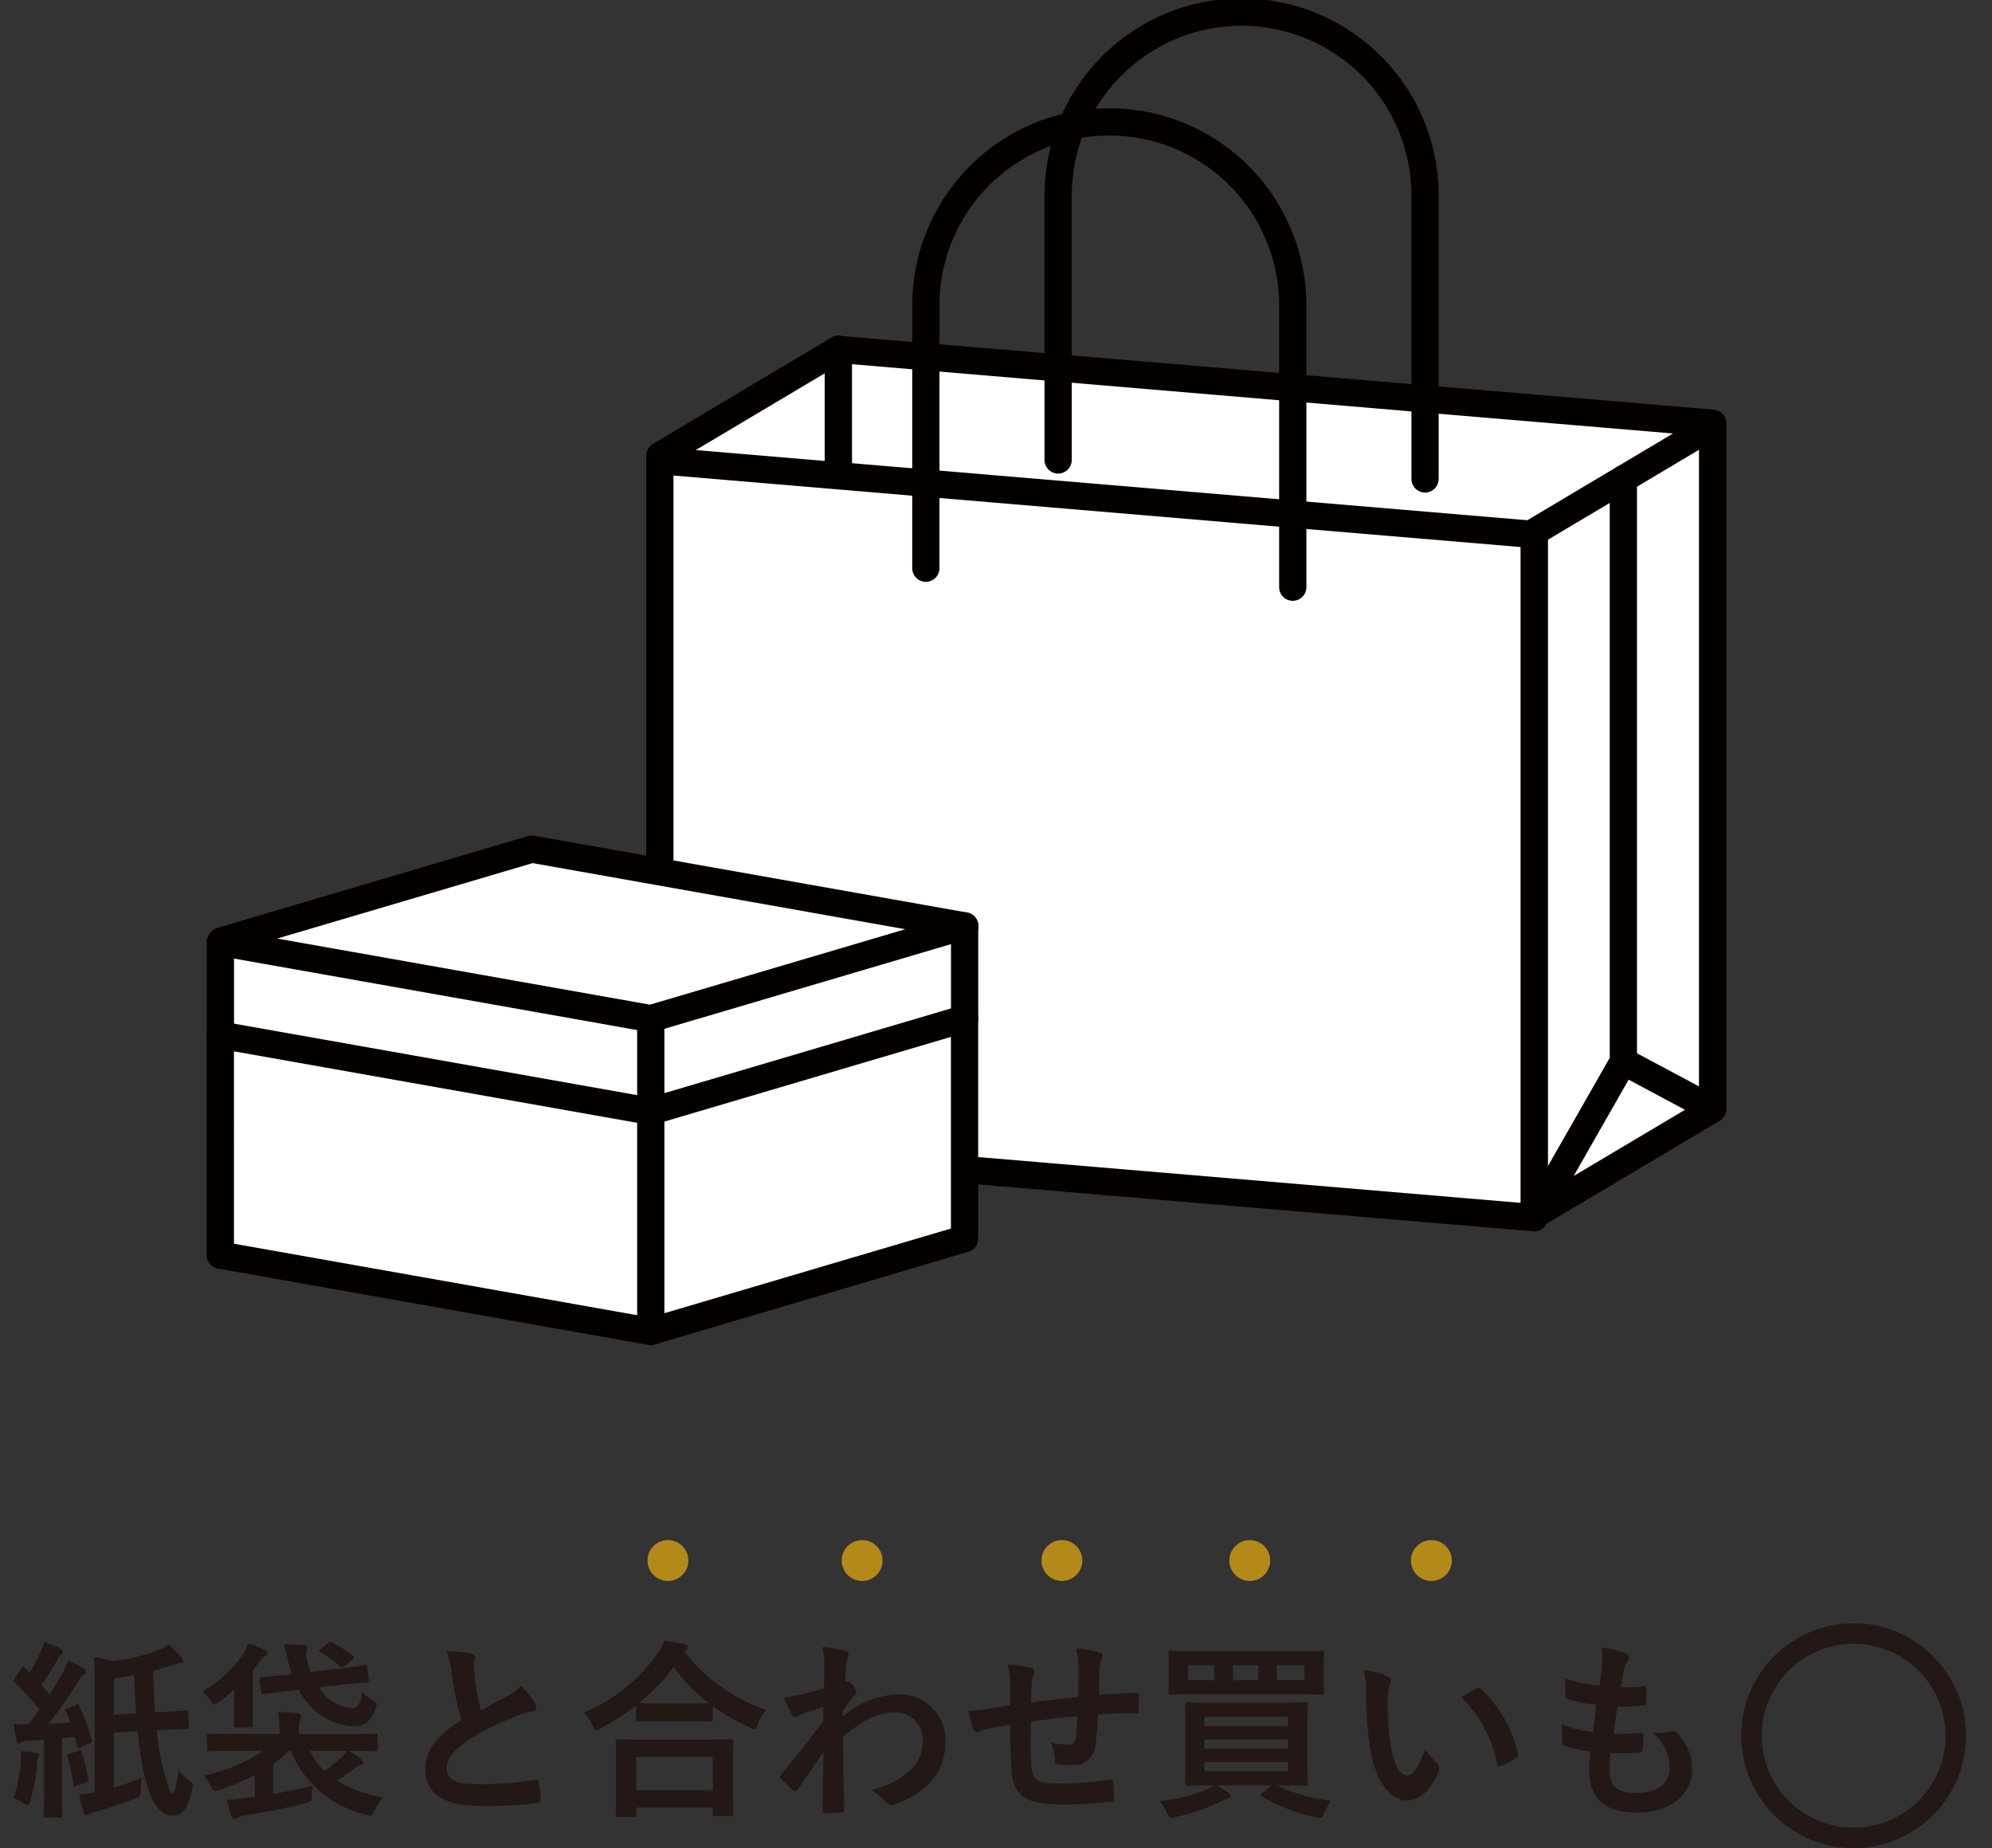 <svg xmlns="http://www.w3.org/2000/svg" width="146.25" height="135.67"><rect width="100%" height="100%" fill="#333333" stroke="none"/><defs><style>.b{fill:#fff}.c{fill:#040000}.e{fill:#b38a1a}</style></defs><path fill="transparent" d="M0 0h146.25v135.67H0z"/><g transform="translate(-712.771 -623.447)"><path class="b" d="M838.503 704.665l-64.189-5.419v-50.151l64.189 5.418z"/><path class="c" d="M838.504 705.665a.779.779 0 01-.084 0l-64.19-5.419a1 1 0 01-.916-1v-50.15a1 1 0 01.323-.736.981.981 0 01.761-.26l64.19 5.418a1 1 0 01.916 1v50.147a1 1 0 01-1 1zm-63.19-7.338l62.19 5.25v-48.146l-62.19-5.249z"/><path class="c" d="M817.396 659.605a1 1 0 01-1-1v-20.686a12.47 12.47 0 10-24.939 0v19.292a1 1 0 01-2 0v-19.292a14.47 14.47 0 1128.939 0v20.686a1 1 0 01-1 1z"/><path class="b" d="M838.503 704.865l-13.1 7.8v-50.163l13.1-7.8z"/><path class="c" d="M825.408 713.665a1 1 0 01-1-1v-50.162a1 1 0 01.488-.86l13.1-7.8a1 1 0 011.512.86v50.162a1 1 0 01-.489.859l-13.1 7.8a1 1 0 01-.511.141zm1-50.59v47.831l11.1-6.6v-47.841zm12.1 41.794z"/><path class="b" d="M774.314 699.254l-13.1 7.8v-50.162l13.1-7.8z"/><path class="c" d="M761.218 708.05a1 1 0 01-1-1v-50.159a1 1 0 01.489-.859l13.1-7.8a1 1 0 011.512.859v50.164a1 1 0 01-.488.859l-13.1 7.795a1 1 0 01-.513.141zm1-50.59v47.831l11.1-6.605v-47.833zm12.1 41.8z"/><path class="b" d="M825.408 712.836l-64.189-5.418v-50.153l64.189 5.418z"/><path class="c" d="M825.408 713.836a.789.789 0 01-.084 0l-64.19-5.418a1 1 0 01-.916-1v-50.153a1 1 0 01.324-.736.986.986 0 01.76-.26l64.19 5.418a1 1 0 01.916 1v50.149a1 1 0 01-1 1zm-63.19-7.337l62.19 5.249v-48.142l-62.19-5.249z"/><path class="c" d="M807.684 667.553a1 1 0 01-1-1v-20.688a12.469 12.469 0 10-24.938 0v19.293a1 1 0 01-2 0v-19.293a14.469 14.469 0 1128.938 0v20.686a1 1 0 01-1 1.002zm17.723 46.283a.988.988 0 01-.495-.132 1 1 0 01-.372-1.364l6.417-11.238v-42.5a1 1 0 012 0v42.763a.992.992 0 01-.132.5l-6.549 11.468a1 1 0 01-.869.503z"/><path class="c" d="M838.503 705.865a.991.991 0 01-.47-.118l-6.547-3.5a1 1 0 01.941-1.764l6.547 3.5a1 1 0 01-.471 1.882z"/><path class="b" d="M729.049 692.303l22.625-6.75 31.937 5.75v23.125l-22.875 6.687-31.875-5.625.188-23.187z"/><path class="c" d="M760.549 722.188a1.017 1.017 0 01-.175-.015l-31.6-5.6a1 1 0 01-.825-.984v-16.16a1 1 0 011.175-.984l31.363 5.563 22.818-6.742a1 1 0 011.283.959v16.156a1 1 0 01-.716.959l-23.044 6.807a.973.973 0 01-.279.041zm-30.6-7.441l30.538 5.416 22.1-6.529v-14.069l-21.76 6.429a.96.96 0 01-.458.025l-30.421-5.394zm53.639-.366z"/><path class="c" d="M728.953 700.429a1 1 0 01-1-1v-6.807a1 1 0 01.357-.767.989.989 0 01.818-.218l31.363 5.563 22.818-6.741a1 1 0 011.283.959v6.807a1 1 0 01-2 0v-5.469l-21.76 6.428a.987.987 0 01-.458.026l-30.421-5.395v5.614a1 1 0 01-1 1z"/><path class="c" d="M760.549 722.188a1 1 0 01-1-1v-22.963a1 1 0 012 0v22.963a1 1 0 01-1 1zm-31.531-28.669a1 1 0 01-.283-1.959l22.8-6.736a.972.972 0 01.458-.025l31.771 5.634a1 1 0 11-.349 1.969l-31.539-5.594-22.578 6.67a.953.953 0 01-.28.041z"/><circle class="e" cx="1.5" cy="1.5" r="1.5" transform="translate(760.309 736.505)"/><circle class="e" cx="1.5" cy="1.5" r="1.5" transform="translate(774.568 736.505)"/><circle class="e" cx="1.5" cy="1.5" r="1.5" transform="translate(789.235 736.505)"/><circle class="e" cx="1.5" cy="1.5" r="1.5" transform="translate(803.028 736.505)"/><circle class="e" cx="1.5" cy="1.5" r="1.5" transform="translate(816.361 736.505)"/><path d="M714.303 752.758a7.058 7.058 0 000-.771c.351.042.883.112 1.107.154.182.042.224.1.224.168a.375.375 0 01-.07.2 1.362 1.362 0 00-.07.462 15.536 15.536 0 01-.49 2.675c-.071.21-.1.308-.2.308a.9.9 0 01-.336-.153 3.715 3.715 0 00-.7-.365 10.634 10.634 0 00.535-2.678zm4.035-4.161c.181-.084.181-.055.252.084a15.262 15.262 0 01.924 2.522c.042.154 0 .168-.182.252l-.658.28c-.168.07-.21.042-.239-.112l-.168-.672-.952.1v3.837c0 1.29.028 1.766.028 1.835 0 .141-.014.155-.154.155h-1.064c-.141 0-.155-.014-.155-.155 0-.084.029-.545.029-1.835v-3.723l-1.135.07a1.611 1.611 0 00-.532.112.339.339 0 01-.2.07c-.084 0-.126-.1-.154-.238-.07-.336-.126-.687-.2-1.177a9.656 9.656 0 001.079.028c.28-.35.546-.715.812-1.093a20.263 20.263 0 00-1.821-1.989c-.126-.1-.084-.14.014-.294l.463-.728c.055-.084.1-.126.139-.126s.071.028.126.084c.113.126.239.238.351.35a10.208 10.208 0 00.742-1.4 4.217 4.217 0 00.322-.868 11.792 11.792 0 011.219.518c.126.071.182.14.182.224s-.056.126-.126.183a.841.841 0 00-.266.335 19.015 19.015 0 01-1.219 1.919l.617.687c.322-.5.63-1.009.924-1.526a7.326 7.326 0 00.42-.967 11.291 11.291 0 011.177.6c.126.07.168.126.168.21s-.042.155-.154.21a1.665 1.665 0 00-.462.574 34.42 34.42 0 01-2.144 3.054c.519-.028 1.051-.056 1.6-.1-.1-.266-.21-.533-.336-.8-.056-.14-.042-.155.154-.239zm.2 3.362c.168-.056.2-.028.238.127a13.114 13.114 0 01.462 1.974c.014.155 0 .182-.182.252l-.672.252c-.2.084-.224.057-.239-.084a10.4 10.4 0 00-.406-2.073c-.042-.153 0-.168.168-.224zm2.6 2.718a21.129 21.129 0 002.017-.714 9.74 9.74 0 00-.042.91c0 .434 0 .434-.42.6a27.2 27.2 0 01-2.844.953 2.314 2.314 0 00-.5.182.41.41 0 01-.238.084c-.1 0-.154-.042-.2-.169-.113-.363-.21-.811-.322-1.345a8.4 8.4 0 001.134-.168v-7.845a18.5 18.5 0 00-.07-2.087 8.029 8.029 0 011.331.307 12.914 12.914 0 003.361-.784 3.492 3.492 0 00.828-.434 8.9 8.9 0 01.938.98.36.36 0 01.1.253c0 .1-.084.153-.239.153a2.63 2.63 0 00-.63.155c-.448.154-.9.28-1.331.392.029 1.093.084 2.129.155 3.054l.21-.015c1.331-.069 1.891-.111 2.073-.139.14-.014.14.013.14.154l.043 1.036c0 .141-.043.183-.141.183-.154.013-.742.013-2.073.084l-.14.013a18.236 18.236 0 00.448 2.76c.308 1.065.5 1.849.672 1.849.238 0 .322-.561.477-1.681a5.4 5.4 0 00.812.784c.252.183.28.2.182.631-.294 1.429-.7 1.919-1.443 1.919-.784 0-1.442-.728-1.9-2.382a21.9 21.9 0 01-.644-3.809l-1.737.1zm1.625-5.45a54.028 54.028 0 01-.14-2.815c-.519.1-1.009.182-1.485.238v2.676zm7.198-.994c0-.2 0-.49.013-.77a15.19 15.19 0 01-1.148.938c-.168.112-.252.183-.322.183-.1 0-.155-.1-.294-.309a2.745 2.745 0 00-.6-.658 8.832 8.832 0 003.081-2.857 2.62 2.62 0 00.309-.687 8.079 8.079 0 011.19.477c.126.069.225.126.225.237s-.07.169-.21.238a1.122 1.122 0 00-.393.421c-.139.2-.308.42-.49.63v2.844c0 .756.028 1.078.028 1.162 0 .154-.042.168-.182.168h-1.078c-.141 0-.155-.014-.155-.168 0-.084.029-.406.029-1.065zm-.1 3.74c-1.246 0-1.667.028-1.751.028-.126 0-.14-.014-.14-.154v-.98c0-.141.014-.154.14-.154.084 0 .505.028 1.751.028h3.432v-.112a9.683 9.683 0 00-.1-1.513c.5.014.967.056 1.442.1.183.028.253.112.253.182a.681.681 0 01-.084.308 2.508 2.508 0 00-.085.91v.127h3.881c1.246 0 1.667-.028 1.751-.028.14 0 .14.013.14.154v.98c0 .14 0 .154-.14.154-.084 0-.505-.028-1.751-.028h-.2a10.146 10.146 0 01.9.63.248.248 0 01.126.21c0 .1-.055.155-.182.183a1.373 1.373 0 00-.448.265c-.406.309-.812.589-1.275.912a9.913 9.913 0 003.376 1.232 3.386 3.386 0 00-.63.967c-.182.392-.2.42-.6.294a7.991 7.991 0 01-5.562-4.693h-.1a11.351 11.351 0 01-1.177.966v2.2c.967-.168 1.9-.363 2.914-.616a4.062 4.062 0 00-.085.771c-.014.392-.014.406-.448.518a49.96 49.96 0 01-4.483.91 2.04 2.04 0 00-.517.169.336.336 0 01-.21.084c-.1 0-.169-.056-.225-.182a12.055 12.055 0 01-.35-1.219c.6-.042.995-.084 1.5-.154.182-.014.378-.042.56-.07v-1.6a17.562 17.562 0 01-2.6 1.092 1.521 1.521 0 01-.323.071c-.126 0-.168-.084-.307-.351a3.023 3.023 0 00-.533-.77 12.557 12.557 0 004.384-1.821zm7.858-6.037c1.261-.154 1.709-.238 1.849-.253s.154 0 .169.141l.126.938c.014.14.014.155-.141.182s-.616.042-1.863.183l-1.694.2a2.338 2.338 0 00.294.364 3.081 3.081 0 002.143 1.149c.434 0 .644-.365.784-1.149a3.3 3.3 0 00.714.56c.253.126.337.168.337.295a1.493 1.493 0 01-.07.321c-.322.883-.8 1.3-1.583 1.3a4.409 4.409 0 01-3.292-1.555 4.744 4.744 0 01-.8-1.12l-.728.084c-1.248.154-1.709.224-1.835.238-.141.028-.168 0-.183-.14l-.126-.939c-.014-.14 0-.154.141-.168s.6-.042 1.848-.181l.393-.042a8.52 8.52 0 01-.341-1.279 8 8 0 00-.252-.9c.519 0 .98.014 1.345.042.266.014.379.07.379.182a.411.411 0 01-.057.2 1.277 1.277 0 00.028.643 7.029 7.029 0 00.266.953zm-2.212 6.037a5.38 5.38 0 001.078 1.471 11.47 11.47 0 001.247-.98 2.914 2.914 0 00.391-.491zm1.386-7.928c.1-.071.112-.1.239-.028a9.073 9.073 0 011.554.981c.056.055.084.084.084.126s-.042.084-.112.139l-.588.491c-.084.07-.141.112-.183.112s-.07-.028-.126-.084a8.991 8.991 0 00-1.47-1.051c-.14-.07-.14-.1 0-.21zm10.509.799c.168.042.252.112.252.223 0 .2-.1.393-.1.589 0 .28.042.616.071.938a19.532 19.532 0 00.448 2.41c.7-.378 1.2-.645 1.988-1.065a3.451 3.451 0 00.967-.757 7.232 7.232 0 011.022 1.318.556.556 0 01.1.294c0 .139-.084.252-.28.28a6.579 6.579 0 00-1.345.42 19.5 19.5 0 00-3.292 1.639c-1.219.8-1.653 1.457-1.653 2.115 0 .826.617 1.177 2.227 1.177a24.373 24.373 0 004.273-.323c.154-.028.223 0 .252.168a12.416 12.416 0 01.14 1.3c.014.154-.084.225-.253.238a29.919 29.919 0 01-4.173.21c-2.648 0-4.048-.868-4.048-2.689 0-1.555 1.022-2.577 2.661-3.614a21.3 21.3 0 01-.729-3.417 6.2 6.2 0 00-.364-1.625 8.113 8.113 0 011.836.171zm12.053 3.821a17.332 17.332 0 01-2.591 1.652 1.028 1.028 0 01-.322.141c-.1 0-.155-.1-.267-.351a3.39 3.39 0 00-.658-.938 12.479 12.479 0 005.393-4.286 4.389 4.389 0 00.546-1c.546.084 1.065.169 1.471.267.168.056.252.1.252.224a.239.239 0 01-.14.211.361.361 0 00-.112.1 12.648 12.648 0 005.981 4.273 3.724 3.724 0 00-.588 1.064c-.084.267-.14.364-.252.364a.834.834 0 01-.336-.126 15.21 15.21 0 01-2.732-1.569v.981c0 .14-.013.154-.154.154-.084 0-.462-.028-1.583-.028h-2.171c-1.121 0-1.484.028-1.583.028-.14 0-.154-.014-.154-.154zm-1.33 8.166c-.141 0-.155-.014-.155-.155 0-.084.029-.461.029-2.493v-1.2c0-1.205-.029-1.611-.029-1.7 0-.141.014-.154.155-.154.084 0 .574.028 1.919.028h4.482c1.345 0 1.835-.028 1.919-.028.154 0 .168.013.168.154 0 .084-.028.49-.028 1.484v1.373c0 2.018.028 2.4.028 2.466 0 .14-.014.154-.168.154h-1.19c-.141 0-.155-.014-.155-.154v-.463h-5.617v.532c0 .141-.014.155-.168.155zm1.358-1.961h5.617v-2.435h-5.617zm3.88-6.373c.827 0 1.247-.015 1.443-.015a12.563 12.563 0 01-2.578-2.661 13.758 13.758 0 01-2.549 2.647c.168.014.561.029 1.513.029zm11.298.983a6.232 6.232 0 014.02-1.639 3.328 3.328 0 013.488 3.558c0 2.157-1.317 3.642-3.726 4.51a.536.536 0 01-.238.057.458.458 0 01-.364-.2 4.129 4.129 0 00-1.107-.925 6.454 6.454 0 002.816-1.386 2.705 2.705 0 00.952-2.115 1.959 1.959 0 00-2.087-2.171c-1.289 0-2.381.616-3.754 1.793.014 1.793.055 3.488.084 5.379 0 .112-.07.167-.182.167-.154.014-.785.057-1.247.057-.126 0-.168-.057-.154-.2.013-1.429.042-2.9.07-4.329a171.888 171.888 0 01-1.891 2.774c-.07.084-.126.14-.2.14a.248.248 0 01-.154-.084 9.6 9.6 0 01-.855-.841.2.2 0 01-.084-.153.246.246 0 01.084-.169c1.233-1.5 2.032-2.493 3.082-3.936 0-.35 0-.728.014-.995-.406.126-1.064.322-1.6.519-.238.1-.378.238-.462.238s-.2-.084-.281-.252a11.824 11.824 0 01-.559-1.232 6.976 6.976 0 00.952-.141c.364-.084.91-.21 1.989-.5.028-.6.028-1.219.028-1.821a5.082 5.082 0 00-.14-1.219 10.818 10.818 0 011.625.238c.294.084.35.239.252.49a2.292 2.292 0 00-.14.6c-.015.336-.042.658-.07 1.261.042-.015.07-.029.112-.042a.24.24 0 01.1-.029c.1 0 .252.14.378.323.169.223.224.336.224.434s-.028.154-.238.392-.406.518-.742 1.009zm12.29-2.368a5.651 5.651 0 00-.2-1.484 12.045 12.045 0 011.68.238.354.354 0 01.294.294.774.774 0 01-.084.294 1.847 1.847 0 00-.139.616c-.014.337-.014.869-.029 1.345.967-.126 2.451-.279 3.46-.392.014-.7.014-1.457.014-1.975a6.211 6.211 0 00-.182-1.6 9.911 9.911 0 011.7.28c.195.056.265.126.265.267a.663.663 0 01-.084.279 2.391 2.391 0 00-.139.631c-.029.756-.042 1.3-.057 1.961a71.354 71.354 0 012.731-.154c.113 0 .168.014.168.14a10.022 10.022 0 010 1.149c0 .181-.027.2-.181.2-.925 0-1.864.042-2.787.111a21.465 21.465 0 01-.169 2.158 1.63 1.63 0 01-1.835 1.555 6.32 6.32 0 01-.869-.042c-.223-.014-.28-.112-.28-.364a3.416 3.416 0 00-.307-1.261 4.395 4.395 0 001.19.168c.378 0 .588-.112.658-.6.056-.435.084-.939.1-1.485-1.12.084-2.339.224-3.417.392-.015 1.527-.028 2.367.027 3.166.084 1.148.393 1.373 2.1 1.373a26.159 26.159 0 003.628-.28c.21-.015.252.013.28.181a8.606 8.606 0 01.084 1.177c0 .168-.057.238-.183.252a31.959 31.959 0 01-3.515.21c-2.829 0-3.657-.588-3.824-2.423-.071-.757-.1-1.933-.1-3.418-.715.1-1.163.182-1.695.294a4.163 4.163 0 00-.63.21c-.183.084-.281.028-.365-.153a5.516 5.516 0 01-.392-1.4 13.381 13.381 0 001.5-.139c.392-.057 1.064-.183 1.583-.267zm19.56 7.397a12.508 12.508 0 003.993 1.134 3.534 3.534 0 00-.5.868c-.113.295-.168.379-.351.379a1.455 1.455 0 01-.294-.042 13.8 13.8 0 01-3.964-1.527c-.126-.084-.112-.112.042-.238l.714-.574h-4.034c.294.181.547.335.812.532.155.1.183.154.183.238s-.042.154-.21.2a4.574 4.574 0 00-.533.224 14.353 14.353 0 01-3.291 1.135 1.9 1.9 0 01-.309.042c-.139 0-.2-.1-.322-.365a3.918 3.918 0 00-.546-.854 12.277 12.277 0 003.5-.868 2.353 2.353 0 00.476-.28c-1.359 0-1.849.028-1.933.028-.154 0-.168-.015-.168-.154 0-.1.028-.5.028-1.471v-2.886c0-.967-.028-1.373-.028-1.471 0-.14.014-.154.168-.154.084 0 .574.028 1.933.028h4.819c1.372 0 1.862-.028 1.946-.028.141 0 .155.014.155.154 0 .084-.028.5-.028 1.471v2.886c0 .967.028 1.372.028 1.471 0 .139-.014.154-.155.154-.084 0-.574-.028-1.946-.028zm1.444-9.848c1.316 0 1.793-.027 1.877-.027.139 0 .153.013.153.153 0 .084-.027.322-.027.967v.98c0 .631.027.869.027.953 0 .14-.014.154-.153.154-.084 0-.561-.028-1.877-.028h-7.368c-1.317 0-1.793.028-1.877.028-.141 0-.155-.014-.155-.154 0-.1.029-.322.029-.953v-.98c0-.645-.029-.883-.029-.967 0-.14.014-.153.155-.153.084 0 .56.027 1.877.027zm-6.024 2.13v-1.093h-1.933v1.093zm-.728 2.689v.672h6.136v-.672zm6.136 2.339v-.673h-6.136v.673zm0 .981h-6.136v.658h6.136zm-2.186-6.009v-1.093h-1.863v1.093zm3.39-1.093h-2.017v1.093h2.017zm6.128.813c.126.055.223.153.223.251a1.249 1.249 0 01-.111.393 6.227 6.227 0 00-.126 1.372 17.563 17.563 0 00.252 3.194c.2 1.107.559 2.059 1.148 2.059.449 0 .8-.49 1.345-1.947a5.355 5.355 0 00.9 1.079.43.43 0 01.1.518c-.532 1.429-1.4 2.185-2.381 2.185-1.092 0-2.241-1.288-2.619-3.656a25.4 25.4 0 01-.337-4.076 7.46 7.46 0 00-.168-1.835 6.065 6.065 0 011.774.463zm6.5.881a.431.431 0 01.154-.055.212.212 0 01.154.084 9.251 9.251 0 012.745 4.791c.042.181-.042.237-.153.307a4.723 4.723 0 01-1.093.561c-.168.056-.266.014-.295-.154a9.43 9.43 0 00-2.619-4.889c.531-.336.882-.532 1.106-.645zm9.769 5.884c0 1.288.56 1.793 1.862 1.793 1.64 0 2.55-.631 2.55-1.891a3.369 3.369 0 00-1.261-2.549 4.5 4.5 0 001.429-.084.317.317 0 01.294.055 3.651 3.651 0 011.191 2.634c0 1.989-1.624 3.277-4.035 3.277-2.478 0-3.529-1.12-3.529-3.166 0-.293.042-.685.1-1.316a11.082 11.082 0 01-1.906-.42c-.1-.028-.139-.1-.153-.266a8.11 8.11 0 01-.028-1.3 8.776 8.776 0 002.269.547c.07-.519.182-1.429.239-2a9.841 9.841 0 01-2.018-.393c-.168-.042-.225-.112-.225-.238-.013-.336-.042-.8-.042-1.3a11.3 11.3 0 002.537.532c.111-.812.153-1.19.181-1.61a6.5 6.5 0 00-.013-1.177 8.307 8.307 0 011.68.392c.2.07.309.2.309.322a.41.41 0 01-.112.267 1.355 1.355 0 00-.252.6c-.071.323-.155.8-.225 1.317a7.991 7.991 0 001.723-.084c.1 0 .14.07.14.168a6.533 6.533 0 01-.028 1.05c0 .155-.056.2-.224.21a13.822 13.822 0 01-1.863.071c-.084.49-.225 1.442-.309 2 .744.013 1.318 0 1.99-.042.182-.029.224.027.224.154a9.439 9.439 0 01-.07 1.05c-.014.168-.056.224-.2.224-.7.056-1.429.056-2.143.042a8.646 8.646 0 00-.082 1.131zm17.921 5.839a8.25 8.25 0 118.25-8.25 8.259 8.259 0 01-8.25 8.25zm0-15a6.75 6.75 0 106.75 6.75 6.758 6.758 0 00-6.75-6.75z" fill="#231815"/></g></svg>